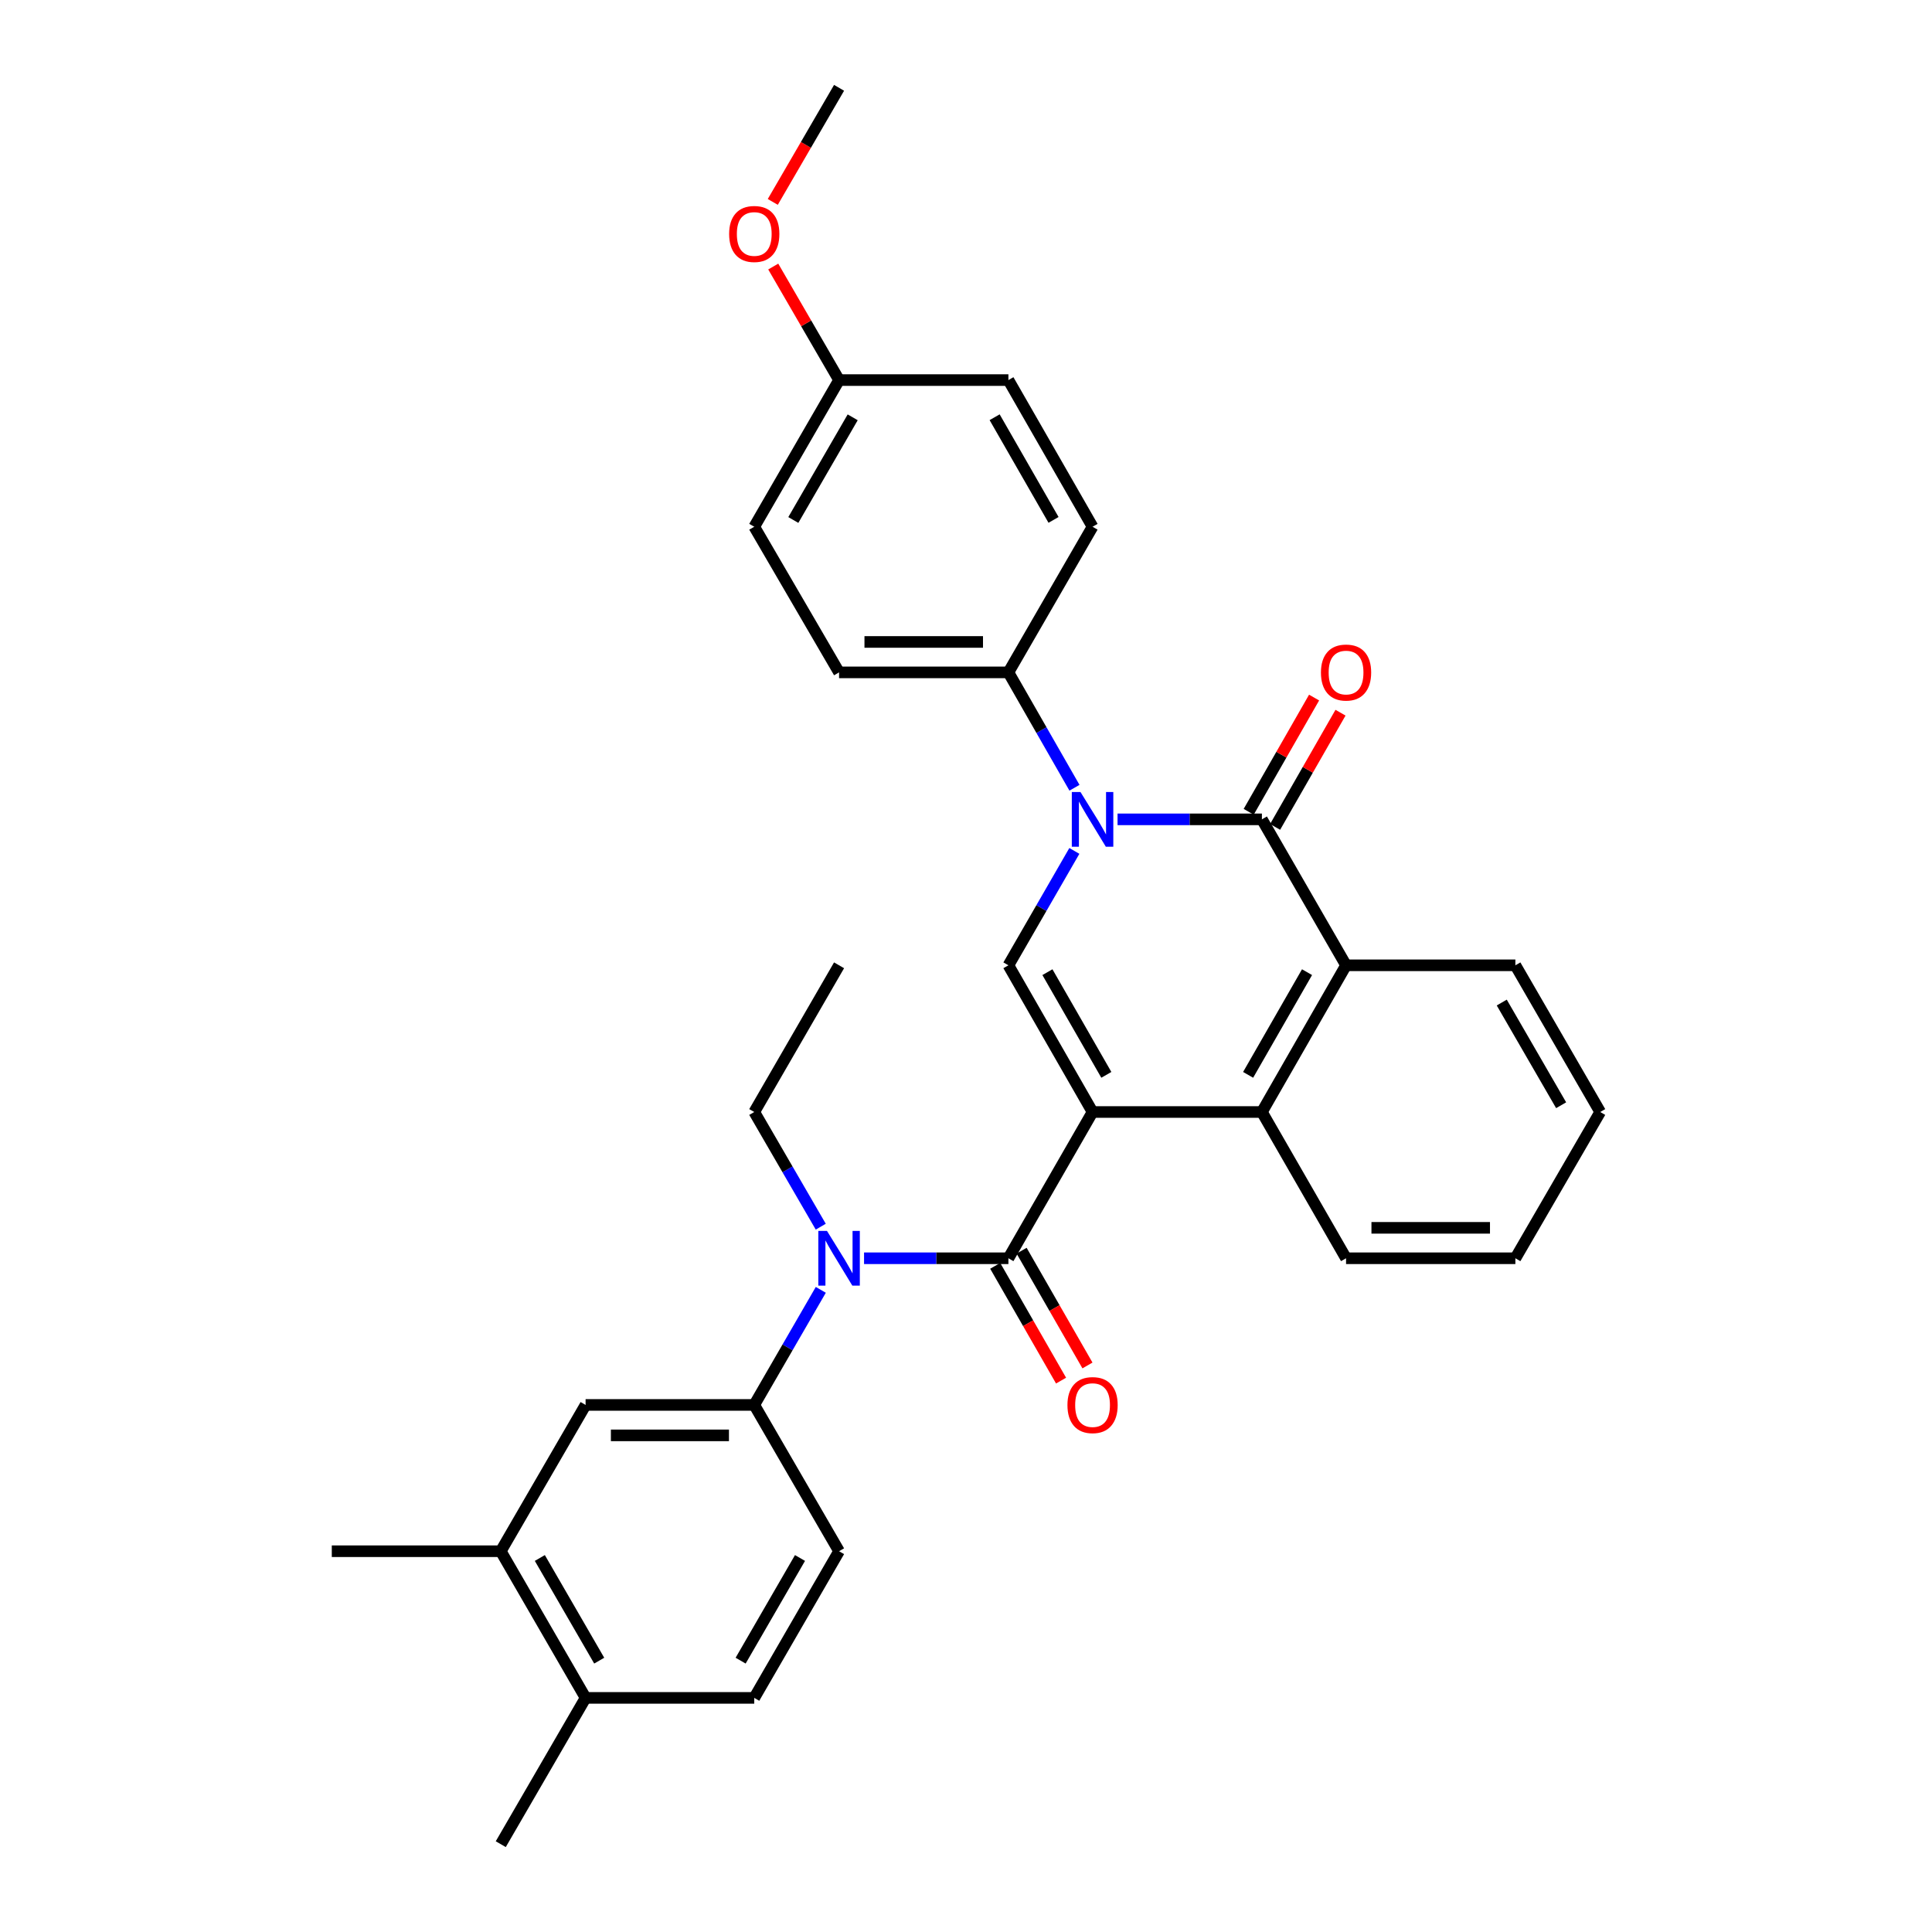 <?xml version='1.0' encoding='iso-8859-1'?>
<svg version='1.1' baseProfile='full'
              xmlns='http://www.w3.org/2000/svg'
                      xmlns:rdkit='http://www.rdkit.org/xml'
                      xmlns:xlink='http://www.w3.org/1999/xlink'
                  xml:space='preserve'
width='1000px' height='1000px' viewBox='0 0 1000 1000'>
<!-- END OF HEADER -->
<rect style='opacity:1.0;fill:#FFFFFF;stroke:none' width='1000' height='1000' x='0' y='0'> </rect>
<path class='bond-1' d='M 565.508,575.572 L 521.95,651.276' style='fill:none;fill-rule:evenodd;stroke:#000000;stroke-width:6px;stroke-linecap:butt;stroke-linejoin:miter;stroke-opacity:1' />
<path class='bond-3' d='M 565.508,575.572 L 521.95,499.641' style='fill:none;fill-rule:evenodd;stroke:#000000;stroke-width:6px;stroke-linecap:butt;stroke-linejoin:miter;stroke-opacity:1' />
<path class='bond-3' d='M 572.639,556.344 L 542.148,503.192' style='fill:none;fill-rule:evenodd;stroke:#000000;stroke-width:6px;stroke-linecap:butt;stroke-linejoin:miter;stroke-opacity:1' />
<path class='bond-4' d='M 565.508,575.572 L 653.158,575.572' style='fill:none;fill-rule:evenodd;stroke:#000000;stroke-width:6px;stroke-linecap:butt;stroke-linejoin:miter;stroke-opacity:1' />
<path class='bond-0' d='M 556.086,440.435 L 539.018,470.038' style='fill:none;fill-rule:evenodd;stroke:#0000FF;stroke-width:6px;stroke-linecap:butt;stroke-linejoin:miter;stroke-opacity:1' />
<path class='bond-0' d='M 539.018,470.038 L 521.95,499.641' style='fill:none;fill-rule:evenodd;stroke:#000000;stroke-width:6px;stroke-linecap:butt;stroke-linejoin:miter;stroke-opacity:1' />
<path class='bond-8' d='M 556.145,407.744 L 539.047,377.884' style='fill:none;fill-rule:evenodd;stroke:#0000FF;stroke-width:6px;stroke-linecap:butt;stroke-linejoin:miter;stroke-opacity:1' />
<path class='bond-8' d='M 539.047,377.884 L 521.95,348.024' style='fill:none;fill-rule:evenodd;stroke:#000000;stroke-width:6px;stroke-linecap:butt;stroke-linejoin:miter;stroke-opacity:1' />
<path class='bond-31' d='M 578.439,424.095 L 615.798,424.095' style='fill:none;fill-rule:evenodd;stroke:#0000FF;stroke-width:6px;stroke-linecap:butt;stroke-linejoin:miter;stroke-opacity:1' />
<path class='bond-31' d='M 615.798,424.095 L 653.158,424.095' style='fill:none;fill-rule:evenodd;stroke:#000000;stroke-width:6px;stroke-linecap:butt;stroke-linejoin:miter;stroke-opacity:1' />
<path class='bond-6' d='M 521.95,651.276 L 484.59,651.276' style='fill:none;fill-rule:evenodd;stroke:#000000;stroke-width:6px;stroke-linecap:butt;stroke-linejoin:miter;stroke-opacity:1' />
<path class='bond-6' d='M 484.59,651.276 L 447.231,651.276' style='fill:none;fill-rule:evenodd;stroke:#0000FF;stroke-width:6px;stroke-linecap:butt;stroke-linejoin:miter;stroke-opacity:1' />
<path class='bond-12' d='M 515.118,655.196 L 532.161,684.899' style='fill:none;fill-rule:evenodd;stroke:#000000;stroke-width:6px;stroke-linecap:butt;stroke-linejoin:miter;stroke-opacity:1' />
<path class='bond-12' d='M 532.161,684.899 L 549.204,714.602' style='fill:none;fill-rule:evenodd;stroke:#FF0000;stroke-width:6px;stroke-linecap:butt;stroke-linejoin:miter;stroke-opacity:1' />
<path class='bond-12' d='M 528.782,647.356 L 545.825,677.059' style='fill:none;fill-rule:evenodd;stroke:#000000;stroke-width:6px;stroke-linecap:butt;stroke-linejoin:miter;stroke-opacity:1' />
<path class='bond-12' d='M 545.825,677.059 L 562.868,706.761' style='fill:none;fill-rule:evenodd;stroke:#FF0000;stroke-width:6px;stroke-linecap:butt;stroke-linejoin:miter;stroke-opacity:1' />
<path class='bond-2' d='M 653.158,424.095 L 696.716,499.641' style='fill:none;fill-rule:evenodd;stroke:#000000;stroke-width:6px;stroke-linecap:butt;stroke-linejoin:miter;stroke-opacity:1' />
<path class='bond-11' d='M 659.993,428.009 L 676.919,398.449' style='fill:none;fill-rule:evenodd;stroke:#000000;stroke-width:6px;stroke-linecap:butt;stroke-linejoin:miter;stroke-opacity:1' />
<path class='bond-11' d='M 676.919,398.449 L 693.845,368.889' style='fill:none;fill-rule:evenodd;stroke:#FF0000;stroke-width:6px;stroke-linecap:butt;stroke-linejoin:miter;stroke-opacity:1' />
<path class='bond-11' d='M 646.322,420.181 L 663.248,390.621' style='fill:none;fill-rule:evenodd;stroke:#000000;stroke-width:6px;stroke-linecap:butt;stroke-linejoin:miter;stroke-opacity:1' />
<path class='bond-11' d='M 663.248,390.621 L 680.174,361.061' style='fill:none;fill-rule:evenodd;stroke:#FF0000;stroke-width:6px;stroke-linecap:butt;stroke-linejoin:miter;stroke-opacity:1' />
<path class='bond-5' d='M 653.158,575.572 L 696.716,499.641' style='fill:none;fill-rule:evenodd;stroke:#000000;stroke-width:6px;stroke-linecap:butt;stroke-linejoin:miter;stroke-opacity:1' />
<path class='bond-5' d='M 646.027,556.344 L 676.517,503.192' style='fill:none;fill-rule:evenodd;stroke:#000000;stroke-width:6px;stroke-linecap:butt;stroke-linejoin:miter;stroke-opacity:1' />
<path class='bond-21' d='M 653.158,575.572 L 696.716,651.276' style='fill:none;fill-rule:evenodd;stroke:#000000;stroke-width:6px;stroke-linecap:butt;stroke-linejoin:miter;stroke-opacity:1' />
<path class='bond-22' d='M 696.716,499.641 L 784.357,499.641' style='fill:none;fill-rule:evenodd;stroke:#000000;stroke-width:6px;stroke-linecap:butt;stroke-linejoin:miter;stroke-opacity:1' />
<path class='bond-7' d='M 424.844,667.628 L 407.622,697.409' style='fill:none;fill-rule:evenodd;stroke:#0000FF;stroke-width:6px;stroke-linecap:butt;stroke-linejoin:miter;stroke-opacity:1' />
<path class='bond-7' d='M 407.622,697.409 L 390.4,727.19' style='fill:none;fill-rule:evenodd;stroke:#000000;stroke-width:6px;stroke-linecap:butt;stroke-linejoin:miter;stroke-opacity:1' />
<path class='bond-23' d='M 424.82,634.928 L 407.61,605.25' style='fill:none;fill-rule:evenodd;stroke:#0000FF;stroke-width:6px;stroke-linecap:butt;stroke-linejoin:miter;stroke-opacity:1' />
<path class='bond-23' d='M 407.61,605.25 L 390.4,575.572' style='fill:none;fill-rule:evenodd;stroke:#000000;stroke-width:6px;stroke-linecap:butt;stroke-linejoin:miter;stroke-opacity:1' />
<path class='bond-9' d='M 390.4,727.19 L 303.101,727.19' style='fill:none;fill-rule:evenodd;stroke:#000000;stroke-width:6px;stroke-linecap:butt;stroke-linejoin:miter;stroke-opacity:1' />
<path class='bond-9' d='M 377.305,742.943 L 316.196,742.943' style='fill:none;fill-rule:evenodd;stroke:#000000;stroke-width:6px;stroke-linecap:butt;stroke-linejoin:miter;stroke-opacity:1' />
<path class='bond-14' d='M 390.4,727.19 L 434.3,802.911' style='fill:none;fill-rule:evenodd;stroke:#000000;stroke-width:6px;stroke-linecap:butt;stroke-linejoin:miter;stroke-opacity:1' />
<path class='bond-16' d='M 521.95,348.024 L 434.3,348.024' style='fill:none;fill-rule:evenodd;stroke:#000000;stroke-width:6px;stroke-linecap:butt;stroke-linejoin:miter;stroke-opacity:1' />
<path class='bond-16' d='M 508.802,332.271 L 447.447,332.271' style='fill:none;fill-rule:evenodd;stroke:#000000;stroke-width:6px;stroke-linecap:butt;stroke-linejoin:miter;stroke-opacity:1' />
<path class='bond-17' d='M 521.95,348.024 L 565.508,272.644' style='fill:none;fill-rule:evenodd;stroke:#000000;stroke-width:6px;stroke-linecap:butt;stroke-linejoin:miter;stroke-opacity:1' />
<path class='bond-10' d='M 303.101,727.19 L 259.193,802.911' style='fill:none;fill-rule:evenodd;stroke:#000000;stroke-width:6px;stroke-linecap:butt;stroke-linejoin:miter;stroke-opacity:1' />
<path class='bond-25' d='M 259.193,802.911 L 171.735,802.911' style='fill:none;fill-rule:evenodd;stroke:#000000;stroke-width:6px;stroke-linecap:butt;stroke-linejoin:miter;stroke-opacity:1' />
<path class='bond-34' d='M 259.193,802.911 L 303.101,878.824' style='fill:none;fill-rule:evenodd;stroke:#000000;stroke-width:6px;stroke-linecap:butt;stroke-linejoin:miter;stroke-opacity:1' />
<path class='bond-34' d='M 279.415,806.41 L 310.151,859.55' style='fill:none;fill-rule:evenodd;stroke:#000000;stroke-width:6px;stroke-linecap:butt;stroke-linejoin:miter;stroke-opacity:1' />
<path class='bond-13' d='M 303.101,878.824 L 390.4,878.824' style='fill:none;fill-rule:evenodd;stroke:#000000;stroke-width:6px;stroke-linecap:butt;stroke-linejoin:miter;stroke-opacity:1' />
<path class='bond-26' d='M 303.101,878.824 L 259.193,954.545' style='fill:none;fill-rule:evenodd;stroke:#000000;stroke-width:6px;stroke-linecap:butt;stroke-linejoin:miter;stroke-opacity:1' />
<path class='bond-15' d='M 434.3,802.911 L 390.4,878.824' style='fill:none;fill-rule:evenodd;stroke:#000000;stroke-width:6px;stroke-linecap:butt;stroke-linejoin:miter;stroke-opacity:1' />
<path class='bond-15' d='M 414.078,806.412 L 383.348,859.551' style='fill:none;fill-rule:evenodd;stroke:#000000;stroke-width:6px;stroke-linecap:butt;stroke-linejoin:miter;stroke-opacity:1' />
<path class='bond-19' d='M 434.3,348.024 L 390.4,272.644' style='fill:none;fill-rule:evenodd;stroke:#000000;stroke-width:6px;stroke-linecap:butt;stroke-linejoin:miter;stroke-opacity:1' />
<path class='bond-20' d='M 565.508,272.644 L 521.95,196.73' style='fill:none;fill-rule:evenodd;stroke:#000000;stroke-width:6px;stroke-linecap:butt;stroke-linejoin:miter;stroke-opacity:1' />
<path class='bond-20' d='M 545.31,269.097 L 514.82,215.958' style='fill:none;fill-rule:evenodd;stroke:#000000;stroke-width:6px;stroke-linecap:butt;stroke-linejoin:miter;stroke-opacity:1' />
<path class='bond-18' d='M 434.3,196.73 L 521.95,196.73' style='fill:none;fill-rule:evenodd;stroke:#000000;stroke-width:6px;stroke-linecap:butt;stroke-linejoin:miter;stroke-opacity:1' />
<path class='bond-24' d='M 434.3,196.73 L 417.263,167.348' style='fill:none;fill-rule:evenodd;stroke:#000000;stroke-width:6px;stroke-linecap:butt;stroke-linejoin:miter;stroke-opacity:1' />
<path class='bond-24' d='M 417.263,167.348 L 400.227,137.966' style='fill:none;fill-rule:evenodd;stroke:#FF0000;stroke-width:6px;stroke-linecap:butt;stroke-linejoin:miter;stroke-opacity:1' />
<path class='bond-33' d='M 434.3,196.73 L 390.4,272.644' style='fill:none;fill-rule:evenodd;stroke:#000000;stroke-width:6px;stroke-linecap:butt;stroke-linejoin:miter;stroke-opacity:1' />
<path class='bond-33' d='M 441.352,216.004 L 410.623,269.143' style='fill:none;fill-rule:evenodd;stroke:#000000;stroke-width:6px;stroke-linecap:butt;stroke-linejoin:miter;stroke-opacity:1' />
<path class='bond-29' d='M 696.716,651.276 L 784.357,651.276' style='fill:none;fill-rule:evenodd;stroke:#000000;stroke-width:6px;stroke-linecap:butt;stroke-linejoin:miter;stroke-opacity:1' />
<path class='bond-29' d='M 709.862,635.523 L 771.211,635.523' style='fill:none;fill-rule:evenodd;stroke:#000000;stroke-width:6px;stroke-linecap:butt;stroke-linejoin:miter;stroke-opacity:1' />
<path class='bond-32' d='M 784.357,499.641 L 828.265,575.572' style='fill:none;fill-rule:evenodd;stroke:#000000;stroke-width:6px;stroke-linecap:butt;stroke-linejoin:miter;stroke-opacity:1' />
<path class='bond-32' d='M 777.306,518.917 L 808.041,572.069' style='fill:none;fill-rule:evenodd;stroke:#000000;stroke-width:6px;stroke-linecap:butt;stroke-linejoin:miter;stroke-opacity:1' />
<path class='bond-28' d='M 390.4,575.572 L 434.3,499.641' style='fill:none;fill-rule:evenodd;stroke:#000000;stroke-width:6px;stroke-linecap:butt;stroke-linejoin:miter;stroke-opacity:1' />
<path class='bond-27' d='M 399.989,104.513 L 417.144,74.984' style='fill:none;fill-rule:evenodd;stroke:#FF0000;stroke-width:6px;stroke-linecap:butt;stroke-linejoin:miter;stroke-opacity:1' />
<path class='bond-27' d='M 417.144,74.984 L 434.3,45.455' style='fill:none;fill-rule:evenodd;stroke:#000000;stroke-width:6px;stroke-linecap:butt;stroke-linejoin:miter;stroke-opacity:1' />
<path class='bond-30' d='M 784.357,651.276 L 828.265,575.572' style='fill:none;fill-rule:evenodd;stroke:#000000;stroke-width:6px;stroke-linecap:butt;stroke-linejoin:miter;stroke-opacity:1' />
<path  class='atom-1' d='M 559.248 409.935
L 568.528 424.935
Q 569.448 426.415, 570.928 429.095
Q 572.408 431.775, 572.488 431.935
L 572.488 409.935
L 576.248 409.935
L 576.248 438.255
L 572.368 438.255
L 562.408 421.855
Q 561.248 419.935, 560.008 417.735
Q 558.808 415.535, 558.448 414.855
L 558.448 438.255
L 554.768 438.255
L 554.768 409.935
L 559.248 409.935
' fill='#0000FF'/>
<path  class='atom-7' d='M 428.04 637.116
L 437.32 652.116
Q 438.24 653.596, 439.72 656.276
Q 441.2 658.956, 441.28 659.116
L 441.28 637.116
L 445.04 637.116
L 445.04 665.436
L 441.16 665.436
L 431.2 649.036
Q 430.04 647.116, 428.8 644.916
Q 427.6 642.716, 427.24 642.036
L 427.24 665.436
L 423.56 665.436
L 423.56 637.116
L 428.04 637.116
' fill='#0000FF'/>
<path  class='atom-12' d='M 683.716 348.104
Q 683.716 341.304, 687.076 337.504
Q 690.436 333.704, 696.716 333.704
Q 702.996 333.704, 706.356 337.504
Q 709.716 341.304, 709.716 348.104
Q 709.716 354.984, 706.316 358.904
Q 702.916 362.784, 696.716 362.784
Q 690.476 362.784, 687.076 358.904
Q 683.716 355.024, 683.716 348.104
M 696.716 359.584
Q 701.036 359.584, 703.356 356.704
Q 705.716 353.784, 705.716 348.104
Q 705.716 342.544, 703.356 339.744
Q 701.036 336.904, 696.716 336.904
Q 692.396 336.904, 690.036 339.704
Q 687.716 342.504, 687.716 348.104
Q 687.716 353.824, 690.036 356.704
Q 692.396 359.584, 696.716 359.584
' fill='#FF0000'/>
<path  class='atom-13' d='M 552.508 727.27
Q 552.508 720.47, 555.868 716.67
Q 559.228 712.87, 565.508 712.87
Q 571.788 712.87, 575.148 716.67
Q 578.508 720.47, 578.508 727.27
Q 578.508 734.15, 575.108 738.07
Q 571.708 741.95, 565.508 741.95
Q 559.268 741.95, 555.868 738.07
Q 552.508 734.19, 552.508 727.27
M 565.508 738.75
Q 569.828 738.75, 572.148 735.87
Q 574.508 732.95, 574.508 727.27
Q 574.508 721.71, 572.148 718.91
Q 569.828 716.07, 565.508 716.07
Q 561.188 716.07, 558.828 718.87
Q 556.508 721.67, 556.508 727.27
Q 556.508 732.99, 558.828 735.87
Q 561.188 738.75, 565.508 738.75
' fill='#FF0000'/>
<path  class='atom-25' d='M 377.4 121.098
Q 377.4 114.298, 380.76 110.498
Q 384.12 106.698, 390.4 106.698
Q 396.68 106.698, 400.04 110.498
Q 403.4 114.298, 403.4 121.098
Q 403.4 127.978, 400 131.898
Q 396.6 135.778, 390.4 135.778
Q 384.16 135.778, 380.76 131.898
Q 377.4 128.018, 377.4 121.098
M 390.4 132.578
Q 394.72 132.578, 397.04 129.698
Q 399.4 126.778, 399.4 121.098
Q 399.4 115.538, 397.04 112.738
Q 394.72 109.898, 390.4 109.898
Q 386.08 109.898, 383.72 112.698
Q 381.4 115.498, 381.4 121.098
Q 381.4 126.818, 383.72 129.698
Q 386.08 132.578, 390.4 132.578
' fill='#FF0000'/>
</svg>
